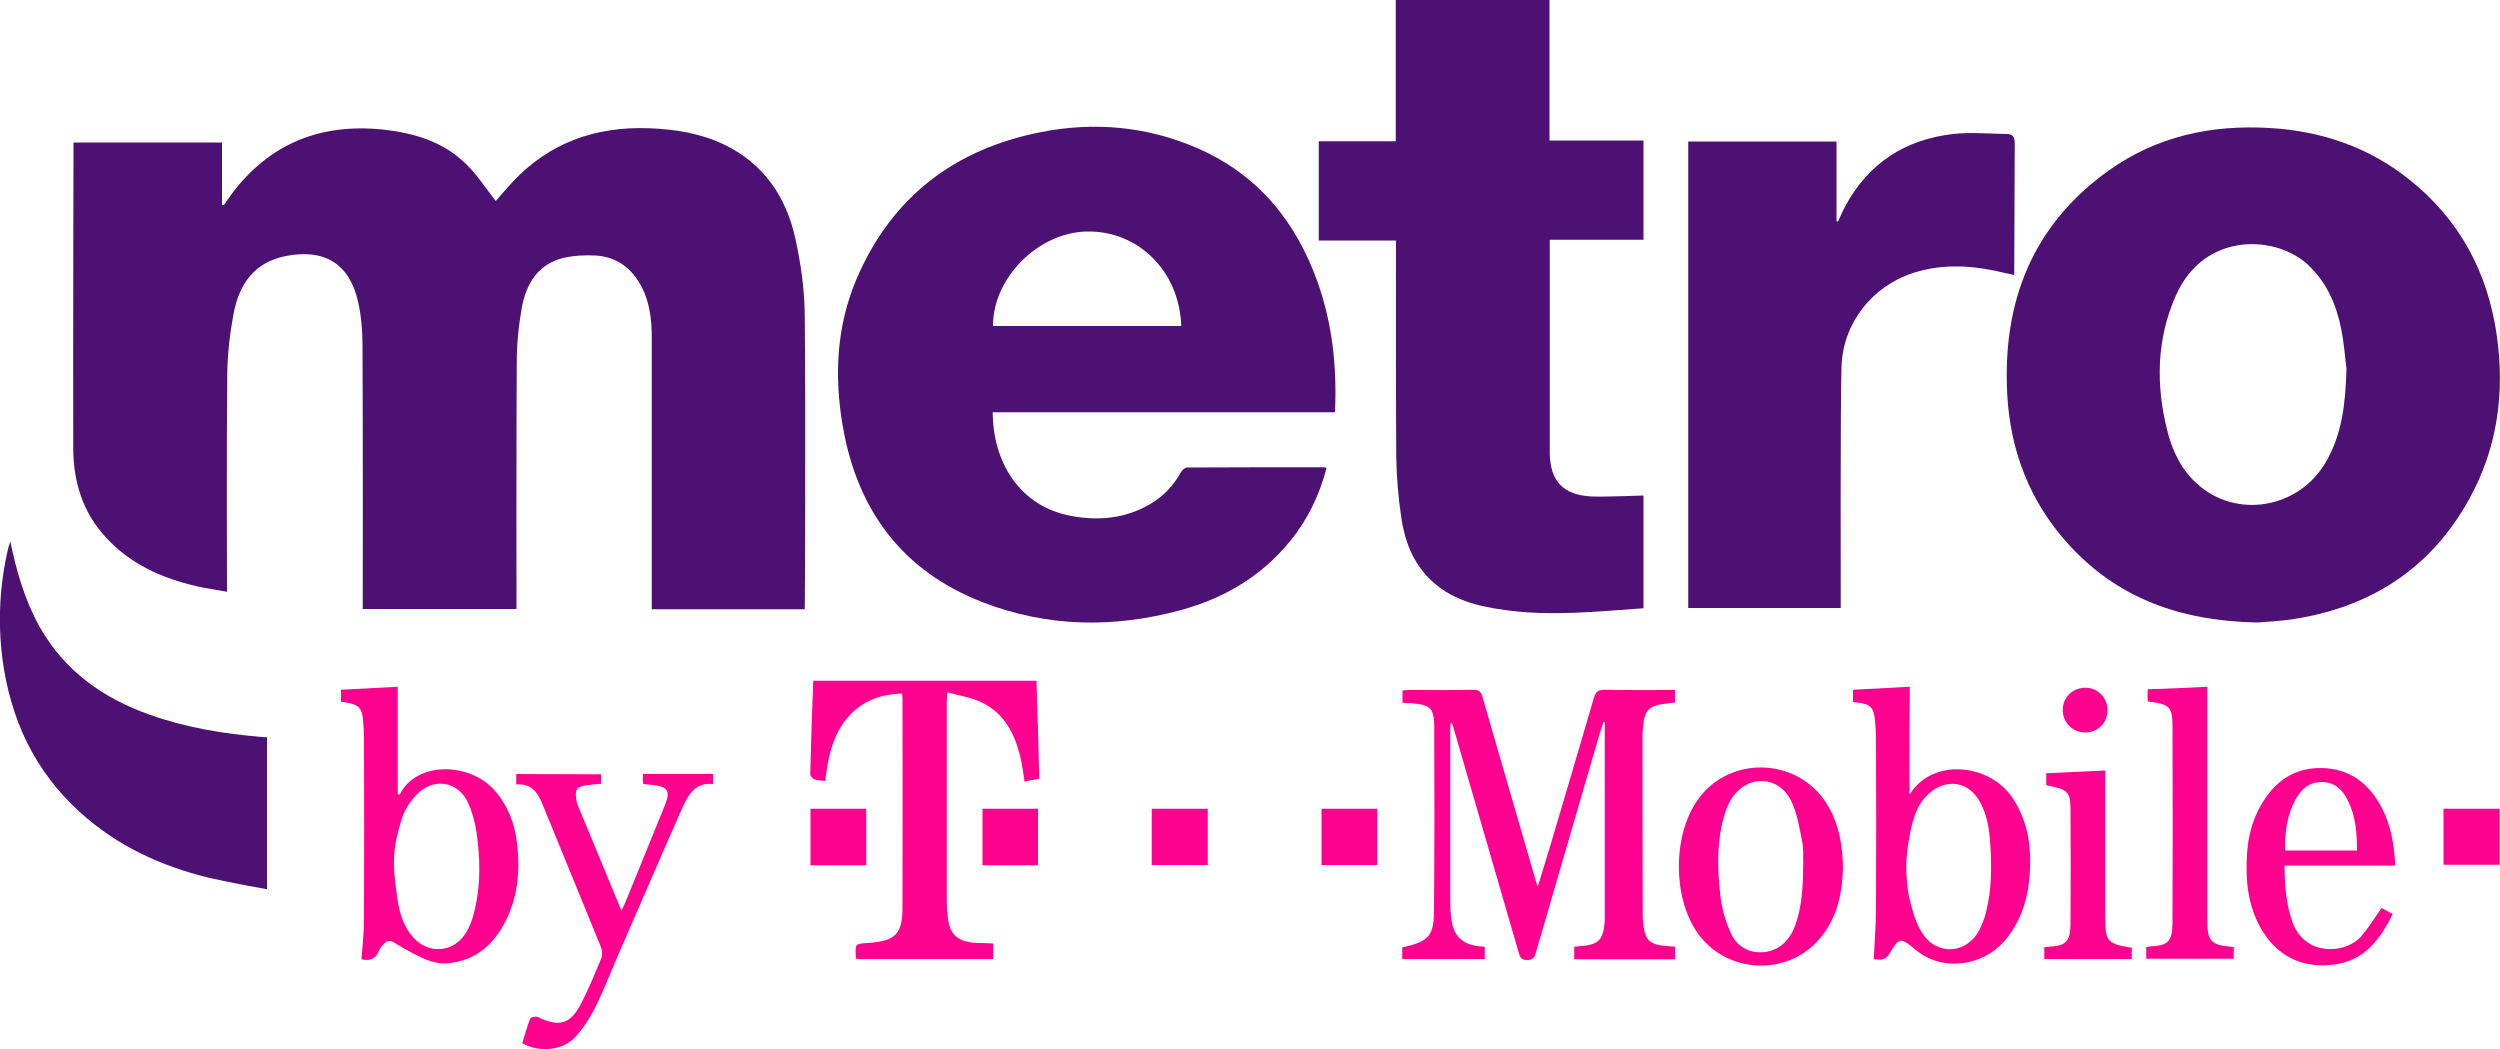 <?xml version="1.0" encoding="utf-8"?>
<!DOCTYPE svg PUBLIC "-//W3C//DTD SVG 1.1//EN" "http://www.w3.org/Graphics/SVG/1.1/DTD/svg11.dtd">
<svg x="0px" y="0px" width="100%" height="100%" viewBox="0, 0, 1000, 419.6" preserveAspectRatio="xMidYMid" font-size="0" id="Layer_1" xml:space="preserve" enable-background="new 0 0 1000 419.6" xmlns="http://www.w3.org/2000/svg" xmlns:xlink="http://www.w3.org/1999/xlink" xmlns:xml="http://www.w3.org/XML/1998/namespace" version="1.1">
  <style xml:space="preserve" type="text/css">
	.st0{fill:#4C1172;}
	.st1{fill:#FF008F;}
</style>
  <g xml:space="preserve">
    <path d="M321.9 243.7 C301.4 243.7 281.2 243.7 260.7 243.7 C260.7 242.3 260.7 169.9 260.7 134.9 C260.7 127.9 259.9 121.1 256.7 114.8 C252.8 107.3 246.7 102.7 238.2 102.2 C233.9 102 229.4 102.2 225.2 103.2 C215 105.8 210.4 113.7 208.7 123.2 C207.4 130.5 206.7 137.9 206.7 145.3 C206.5 176.8 206.6 242.1 206.6 243.6 C186.1 243.6 165.9 243.6 145.1 243.6 C145.1 242.4 145.2 171.9 145 137.8 C145 132.2 144.5 126.5 143.3 121 C139.9 105.5 129.9 99.4 114.4 102.4 C101.5 104.9 95.6 113.9 93.4 125.6 C91.9 133.6 91 141.7 90.9 149.8 C90.6 177.3 90.8 234.7 90.8 236.7 C86.6 235.9 82.6 235.4 78.7 234.5 C64.8 231.3 52.2 225.7 42.3 214.9 C33.1 204.9 29.4 192.9 29.3 179.6 C29.2 139.8 29.4 58.1 29.4 57 C49.2 57 68.8 57 88.8 57 C88.8 65.4 88.8 73.6 88.8 81.9 C89 82 89.2 82 89.5 82.1 C90.6 80.5 91.7 78.9 92.8 77.4 C107.9 57.4 128.2 49.3 152.9 51.8 C165.3 53.1 177 56.5 186.2 65.4 C190.8 69.8 194.3 75.3 198.3 80.4 C200.2 78.3 202.5 75.5 205 72.8 C219.8 57 238.3 50.5 259.7 51.3 C270.1 51.7 280.3 53.3 289.8 57.9 C305.5 65.5 314.4 78.7 318.1 95.2 C320.3 105.2 321.8 115.6 321.9 125.9 C322.3 164.2 322 242.6 321.9 243.7 z" xml:space="preserve" class="st0" style="fill:#4C1172;" />
    <path d="M530.6 187.2 C527.8 198.1 523 208 515.9 216.6 C504.4 230.7 489.4 239.4 472.1 244.1 C445.5 251.3 418.9 250.9 393.1 240.9 C361.1 228.5 343.1 204.4 337.2 171 C333.6 150.7 334.5 130.6 342.7 111.4 C356.7 78.8 381.8 59.7 416.1 52.9 C437.6 48.6 458.8 50.5 479 59.3 C503.1 69.8 518.4 88.5 527.1 113 C533 129.7 534.8 146.9 534 164.9 C488.3 164.9 442.7 164.9 397.1 164.9 C397.1 184.6 407.7 202.6 428.6 206.4 C439.5 208.4 450 207.4 459.8 201.8 C465.2 198.7 469.3 194.4 472.3 189 C472.8 188.1 474 187 474.9 187 C493.1 186.9 511.3 186.9 529.5 186.9 C529.8 186.9 530.1 187 530.6 187.2 z M472.5 130.4 C471.8 108.5 455.3 92.2 434.7 92.6 C415.2 93 397.1 111.2 397.2 130.4 C422.2 130.4 447.3 130.4 472.5 130.4 z" xml:space="preserve" class="st0" style="fill:#4C1172;" />
    <path d="M902.9 249 C872.1 248.4 846.9 239.3 827.2 217.5 C811.9 200.6 804.1 180.3 802.9 157.8 C800.9 121 812.8 90.1 843.5 68.2 C862.7 54.5 884.6 49.8 907.9 51.2 C928.5 52.4 947.4 58.8 963.7 71.8 C983.8 87.8 995.1 108.9 998.7 134.1 C1002 157 999 179.2 987.7 199.6 C972.2 227.7 947.8 243.2 916.3 247.8 C911.3 248.5 906.1 248.7 902.9 249 z M938.6 147.5 C938.1 143.9 937.7 137.8 936.5 131.7 C934.6 122 930.8 113.2 923.5 106.2 C910.9 94 881.7 92.3 870.3 118.3 C862.6 135.8 862.3 153.9 866.9 172.2 C868.9 180.3 872.5 187.8 878.8 193.5 C894.6 207.8 919.7 203.4 930.4 184.7 C936.6 174 938.2 162.2 938.6 147.5 z" xml:space="preserve" class="st0" style="fill:#4C1172;" />
    <path d="M657.4 243.3 C638.8 244.6 620.4 246.6 601.9 244 C590.8 242.5 580.1 239.8 571.8 231.5 C565 224.7 561.8 216.1 560.5 206.9 C559.3 198.9 558.6 190.7 558.5 182.6 C558.3 155.1 558.4 97.7 558.4 96.2 C548 96.2 537.9 96.2 527.5 96.2 C527.5 82.9 527.5 69.9 527.5 56.5 C537.6 56.5 547.7 56.5 558.3 56.5 C558.3 37.5 558.3 18.8 558.3 -0.1 C579 -0.1 599.2 -0.1 619.8 -0.1 C619.8 18.7 619.8 37.2 619.8 56.2 C632.4 56.2 644.8 56.2 657.4 56.2 C657.4 69.6 657.4 82.6 657.4 95.9 C645.1 95.9 632.7 95.9 619.9 95.9 C619.9 97.5 619.9 153.8 619.9 180.7 C619.9 192.4 625.2 198.1 636.9 198.6 C642.7 198.8 656.3 198.2 657.4 198.2 C657.4 213.2 657.4 228.1 657.4 243.3 z" xml:space="preserve" class="st0" style="fill:#4C1172;" />
    <path d="M675.3 56.6 C695.1 56.6 714.7 56.6 734.6 56.6 C734.6 67.3 734.6 77.9 734.6 88.5 C734.8 88.5 735 88.6 735.2 88.6 C736.2 86.6 737 84.5 738.1 82.5 C747.4 65.2 762.1 55.8 781.2 53.6 C788.3 52.8 795.6 53.5 802.7 53.6 C805.1 53.6 805.9 54.8 805.9 57.3 C805.8 73.8 805.7 108.7 805.7 110 C803 109.4 800.5 108.9 798 108.3 C787 106 776 105.7 765.2 109.2 C748.7 114.6 737.2 129.3 736.6 146.6 C736.1 161.5 736.3 241.8 736.3 243.2 C715.8 243.2 695.7 243.2 675.3 243.2 C675.3 181.1 675.3 119 675.3 56.6 z" xml:space="preserve" class="st0" style="fill:#4C1172;" />
    <path d="M4.1 216.5 C6.6 228.5 9.9 240.1 15.9 250.8 C25.9 268.5 41.4 279.4 60.2 286 C74.3 291 88.9 293.4 103.7 294.7 C105.5 294.9 106.8 294.9 106.8 294.9 L106.8 355.7 C106.8 355.7 91.1 352.9 83.5 351.1 C64.3 346.4 46.7 338.3 31.9 324.8 C13.7 308.3 4 287.3 0.9 263 C-0.9 248.3 -0.1 233.6 3.3 219.2 C3.6 218.3 3.9 217.4 4.1 216.5 z" xml:space="preserve" class="st0" style="fill:#4C1172;" />
    <path d="M670 378.7 C670 380.5 670 382 670 383.7 C656.5 383.7 643.2 383.7 629.7 383.7 C629.7 382.1 629.7 380.6 629.7 378.7 C631.3 378.5 632.9 378.4 634.5 378.2 C639.1 377.5 640.8 375.8 641.6 371.2 C641.8 369.9 641.9 368.5 641.9 367.2 C641.9 341.6 641.9 316 641.9 290.4 C641.9 289.9 641.9 289.4 641.9 288.8 C641.7 288.8 641.6 288.7 641.4 288.7 C640.8 290.7 640.1 292.7 639.5 294.7 C631.1 323.5 622.7 352.4 614.3 381.2 C613.8 383 613.2 383.9 611 384 C608.7 384.1 608 383 607.5 381.1 C598.7 350.7 589.9 320.4 581.1 290.1 C581 289.7 580.9 289.4 580.3 289 C580.2 289.9 580.1 290.7 580.1 291.6 C580.1 314.5 580.1 337.4 580.1 360.2 C580.1 362.8 580.2 365.4 580.6 368 C581.5 374.5 585.1 377.8 591.5 378.5 C592.2 378.6 592.9 378.6 593.9 378.7 C593.9 380.3 593.9 381.8 593.9 383.6 C583 383.6 572 383.6 560.9 383.6 C560.9 382 560.9 380.5 560.9 379 C571.4 376.6 573.5 374.5 573.6 364.5 C573.8 340 573.8 315.4 573.7 290.9 C573.7 283.2 572.1 281.9 564.6 281.3 C563.5 281.2 562.3 281.2 561 281.1 C561 279.4 561 277.9 561 276.2 C562 276.1 562.9 276 563.8 276 C572.3 276 580.7 276.1 589.2 275.9 C591.5 275.9 592.4 276.6 593 278.8 C599.9 302.8 606.9 326.7 613.8 350.6 C614.1 351.7 614.5 352.7 615.1 354.7 C616.9 348.9 618.4 344 619.9 339 C625.8 319 631.8 299 637.6 279 C638.3 276.8 639.2 275.9 641.7 275.9 C651.1 276.1 660.5 276 670 276 C670 277.8 670 279.3 670 281 C668 281.3 666.1 281.4 664.1 281.8 C659.8 282.6 658.1 284.3 657.5 288.5 C657.2 290.5 657 292.4 657 294.4 C657 318.6 657 342.9 657.1 367.1 C657.1 368.4 657.3 369.8 657.5 371.1 C658.2 375.7 659.9 377.5 664.5 378.2 C666.2 378.4 668 378.5 670 378.7 z" xml:space="preserve" class="st1" style="fill:#FF008F;" />
    <path d="M397.3 377.4 C397.3 379.6 397.3 381.5 397.3 383.6 C379 383.6 360.9 383.6 342.6 383.6 C342.5 383.2 342.3 382.9 342.3 382.5 C342.1 377.5 342.1 377.5 347 377.2 C358.3 376.4 361 373.8 361 362.5 C361.1 334.8 361 307.1 361 279.4 C361 278.8 360.9 278.2 360.8 277.4 C351.5 277.7 343.8 280.8 338.1 288.2 C332.7 295.3 331.1 303.7 330.1 312.4 C328.5 312.2 327 312.2 325.7 311.7 C325 311.4 324.1 310.4 324.1 309.7 C324.4 297.3 324.8 284.9 325.3 272.3 C355 272.3 384.5 272.3 414.6 272.3 C415 285.3 415.4 298.3 415.7 311.5 C413.7 311.9 411.9 312.2 409.8 312.6 C409.4 309.9 409.1 307.4 408.6 304.9 C406.4 294.4 402.2 285.1 391.7 280.5 C387.8 278.8 383.4 278.2 378.9 276.9 C378.8 278.9 378.7 279.9 378.7 280.9 C378.7 307.3 378.7 333.8 378.7 360.2 C378.7 362.4 378.9 364.6 379.1 366.8 C379.8 373.5 382.7 376.4 389.4 377.1 C391.9 377.1 394.5 377.3 397.3 377.4 z" xml:space="preserve" class="st1" style="fill:#FF008F;" />
    <path d="M763.8 317.9 C772.8 303 795.7 305.4 804.9 319 C811.8 329.3 812.9 340.8 811.6 352.7 C810.6 361.6 807.6 369.7 801.6 376.6 C793.5 385.9 777.4 389.3 766.1 379.8 C760.1 374.8 759.7 374.9 755.7 381.6 C753.8 384.7 751.4 383.7 749.5 383.7 C749.8 377.2 750.3 370.8 750.4 364.3 C750.5 341.4 750.5 318.5 750.4 295.7 C750.4 293.2 750.2 290.7 750 288.2 C749.5 282.9 748.1 281.6 742.8 281 C742.3 281 741.8 280.9 741.2 280.8 C741.2 279.2 741.2 277.8 741.2 275.9 C748.6 275.5 756 275.1 763.9 274.7 C763.8 289.2 763.8 303.5 763.8 317.9 z M762.5 346.5 C762.5 349.7 762.8 355.3 763.8 359.5 C765 364.3 766.3 369.3 769 373.4 C774.9 382.5 786.9 381.5 791.8 371.9 C792.9 369.7 793.8 367.3 794.4 364.9 C796.7 355.9 796.7 346.7 796.1 337.5 C795.7 331.5 794.8 325.5 791.6 320.1 C787.4 313.1 779.7 311.5 773.1 316.2 C769.4 318.9 767.1 322.4 765.7 326.8 C764.1 331.2 762.5 341 762.5 346.5 z" xml:space="preserve" class="st1" style="fill:#FF008F;" />
    <path d="M144.6 383.7 C145 378.1 145.6 372.8 145.6 367.5 C145.7 343.5 145.7 319.5 145.6 295.4 C145.6 293.7 145.5 292.1 145.4 290.4 C145 282.8 144 281.7 136.4 280.7 C136.4 279.2 136.4 277.7 136.4 275.9 C143.9 275.5 151.3 275.1 159.1 274.7 C159.1 289.2 159.1 303.5 159.1 317.7 C159.6 317.8 159.9 317.8 159.9 317.8 C166.6 304.3 187.9 305 197.7 316 C203.1 322.1 205.9 329.3 206.8 337.2 C208.1 348.2 207.2 358.9 202 368.9 C197.2 378.1 190 384.3 179.2 385.3 C174.2 385.8 169.8 383.7 165.5 381.5 C162.8 380.1 160.2 378.6 157.6 377 C155.8 375.9 154.5 376.3 153.3 377.8 C152.7 378.5 152 379.3 151.7 380.1 C150.4 383.7 147.7 384.5 144.6 383.7 z M157.6 344.7 C157.6 351.4 158.4 355.2 159 359.7 C159.8 365.3 161.4 370.7 165.4 375.1 C171.7 382 181.8 380.9 186.5 372.9 C187.6 371 188.5 369 189.1 366.9 C192 357 192.2 346.9 191.1 336.8 C190.6 331.7 189.5 326.4 187.5 321.7 C183.5 312.3 173.3 310.7 166.4 318.1 C163.8 320.9 161.5 324.5 160.5 328.2 C158.9 334 157.6 338 157.6 344.7 z" xml:space="preserve" class="st1" style="fill:#FF008F;" />
    <path d="M737.2 347 C736.9 357.9 734.7 368.6 726.3 377.2 C712.9 390.7 690.1 388.8 679.1 373.3 C669.1 359.2 669 334.5 678.9 320.2 C692 301.3 720.7 303 731.7 323.2 C735.7 330.4 737 338.2 737.2 347 z M721.3 345 C721.2 342.9 721.5 339.5 720.8 336.3 C719.7 330.8 718.8 325.1 716.4 320.2 C711.2 310 698.8 309.8 692.6 319.5 C691.6 321.1 690.8 322.8 690.2 324.6 C686.6 335.8 686.8 347.2 688.2 358.7 C688.8 363.9 690.4 369.1 692.6 373.8 C695.6 380.1 702.7 382.4 709.2 380 C713.7 378.3 716.3 374.7 718 370.4 C720.9 362.5 721.2 354.4 721.3 345 z" xml:space="preserve" class="st1" style="fill:#FF008F;" />
    <path d="M240.4 309.7 C240.4 310.8 240.4 312 240.4 313.5 C238.4 313.7 236.4 313.8 234.5 314.1 C230.8 314.6 229.9 315.8 230.5 319.6 C230.6 320.5 230.8 321.5 231.2 322.3 C236.9 336.1 242.6 349.8 248.6 364.3 C249.3 362.7 249.8 361.8 250.2 360.8 C255.5 347.9 260.7 334.9 266 322 C268.2 316.4 267.2 314.7 261.2 314 C260 313.9 258.7 313.7 257.3 313.6 C257.2 312.9 257.1 312.2 257.1 311.5 C257.1 310.9 257.2 310.3 257.2 309.6 C266.6 309.6 275.8 309.6 285.2 309.6 C285.2 310.8 285.2 312 285.2 313.6 C277.7 312.8 275 318.5 272.6 323.9 C264 343.3 255.6 362.9 247.1 382.4 C244.1 389.3 241.4 396.3 238.1 403 C236 407.1 233.4 411.2 230.3 414.6 C225.3 420.2 215.9 421.2 208.9 417.3 C209.9 414 210.8 410.6 212.1 407.4 C212.3 406.9 214.3 406.4 215.1 406.8 C223.7 411 228.2 409.7 232.5 401.3 C235.5 395.5 238 389.4 240.5 383.3 C241 382.1 240.9 380.2 240.4 378.9 C232.8 360.2 225.1 341.5 217.4 322.7 C215.4 317.7 213.1 313.2 206.5 313.8 C206.5 312.3 206.5 311.1 206.5 309.6 C217.6 309.7 228.9 309.7 240.4 309.7 z" xml:space="preserve" class="st1" style="fill:#FF008F;" />
    <path d="M958.1 346.2 C943.2 346.2 928.6 346.2 913.8 346.2 C913.9 354.1 914.4 361.6 917 368.9 C922 382.7 938.4 381.7 944.6 374.4 C947.5 371 949.8 367.2 952.6 363.2 C953.8 363.8 955.3 364.6 957.1 365.6 C952.2 375.5 946.1 383.9 934.4 385.7 C922.2 387.5 912.1 383.5 905.3 372.9 C899.2 363.3 898.1 352.6 898.8 341.6 C899.2 334.8 900.9 328.2 904.3 322.2 C909.6 312.9 917.2 307.2 928.2 307.2 C939.8 307.3 947.8 313.4 952.9 323.5 C956.4 330.4 957.7 337.9 958.1 346.2 z M942.8 340.2 C942.8 333.2 942.3 326.6 939.2 320.3 C937.1 316 934 312.9 928.9 312.8 C923.8 312.7 920.5 315.6 918.2 319.8 C914.8 326.1 913.9 332.9 914 340.2 C923.7 340.2 933.1 340.2 942.8 340.2 z" xml:space="preserve" class="st1" style="fill:#FF008F;" />
    <path d="M882.9 274.7 C882.9 276.3 882.9 277.5 882.9 278.7 C882.9 307.6 882.9 336.6 882.9 365.5 C882.9 366.2 882.9 367 882.9 367.7 C882.9 376.7 884.3 378.1 893.5 378.8 C893.5 380.3 893.5 381.8 893.5 383.5 C882 383.5 870.3 383.5 858.5 383.5 C858.5 382 858.5 380.5 858.5 378.8 C858.9 378.7 859.3 378.6 859.7 378.6 C867.1 378.3 868.9 376.8 869 369.2 C869.1 343 869.1 316.8 869 290.5 C869 282.6 867.7 281.6 859.2 280.6 C859.1 279.8 859 279 859 278.2 C859 277.5 859.1 276.8 859.1 275.7 C867 275.5 874.7 275.1 882.9 274.7 z" xml:space="preserve" class="st1" style="fill:#FF008F;" />
    <path d="M818.5 314.1 C818.5 312.6 818.5 311.1 818.5 309.3 C826.3 308.9 834 308.6 842.1 308.2 C842.1 309.6 842.1 310.7 842.1 311.8 C842.1 329.4 842.1 346.9 842.1 364.5 C842.1 365.1 842.1 365.8 842.1 366.4 C842.1 376.7 842.8 377.5 852.7 379.1 C852.7 380.5 852.7 381.9 852.7 383.6 C841.1 383.6 829.5 383.6 817.7 383.6 C817.7 382.1 817.7 380.6 817.7 378.9 C818.3 378.8 818.8 378.8 819.3 378.7 C826.2 378.4 828.1 376.7 828.2 369.9 C828.3 354.3 828.3 338.8 828.2 323.2 C828.1 316.6 826.9 315.7 818.5 314.1 z" xml:space="preserve" class="st1" style="fill:#FF008F;" />
    <path d="M346.5 346.1 C339 346.1 331.7 346.1 324.2 346.1 C324.2 338.6 324.2 331.1 324.2 323.5 C331.6 323.5 338.9 323.5 346.5 323.5 C346.5 330.9 346.5 338.4 346.5 346.1 z" xml:space="preserve" class="st1" style="fill:#FF008F;" />
    <path d="M415.2 346.1 C407.8 346.1 400.5 346.1 393 346.1 C393 338.6 393 331.1 393 323.5 C400.4 323.5 407.7 323.5 415.2 323.5 C415.2 330.9 415.2 338.3 415.2 346.1 z" xml:space="preserve" class="st1" style="fill:#FF008F;" />
    <path d="M460.7 346 C460.7 338.5 460.7 331.1 460.7 323.5 C468.2 323.5 475.5 323.5 483.1 323.5 C483.1 330.9 483.1 338.3 483.1 346 C475.8 346 468.4 346 460.7 346 z" xml:space="preserve" class="st1" style="fill:#FF008F;" />
    <path d="M528.6 323.5 C536.2 323.5 543.4 323.5 550.9 323.5 C550.9 331 550.9 338.4 550.9 346 C543.6 346 536.2 346 528.6 346 C528.6 338.6 528.6 331.1 528.6 323.5 z" xml:space="preserve" class="st1" style="fill:#FF008F;" />
    <path d="M977.4 345.9 C977.4 338.4 977.4 331.1 977.4 323.5 C984.9 323.5 992.2 323.5 999.8 323.5 C999.8 331 999.8 338.3 999.8 345.9 C992.3 345.9 985 345.9 977.4 345.9 z" xml:space="preserve" class="st1" style="fill:#FF008F;" />
    <path d="M843 283.9 C843.1 289 839.4 292.8 834.3 293 C829.2 293.1 825.1 289.1 825.1 284 C825.1 279 828.9 275.2 834 275.1 C838.9 275 842.9 278.9 843 283.9 z" xml:space="preserve" class="st1" style="fill:#FF008F;" />
  </g>
</svg>